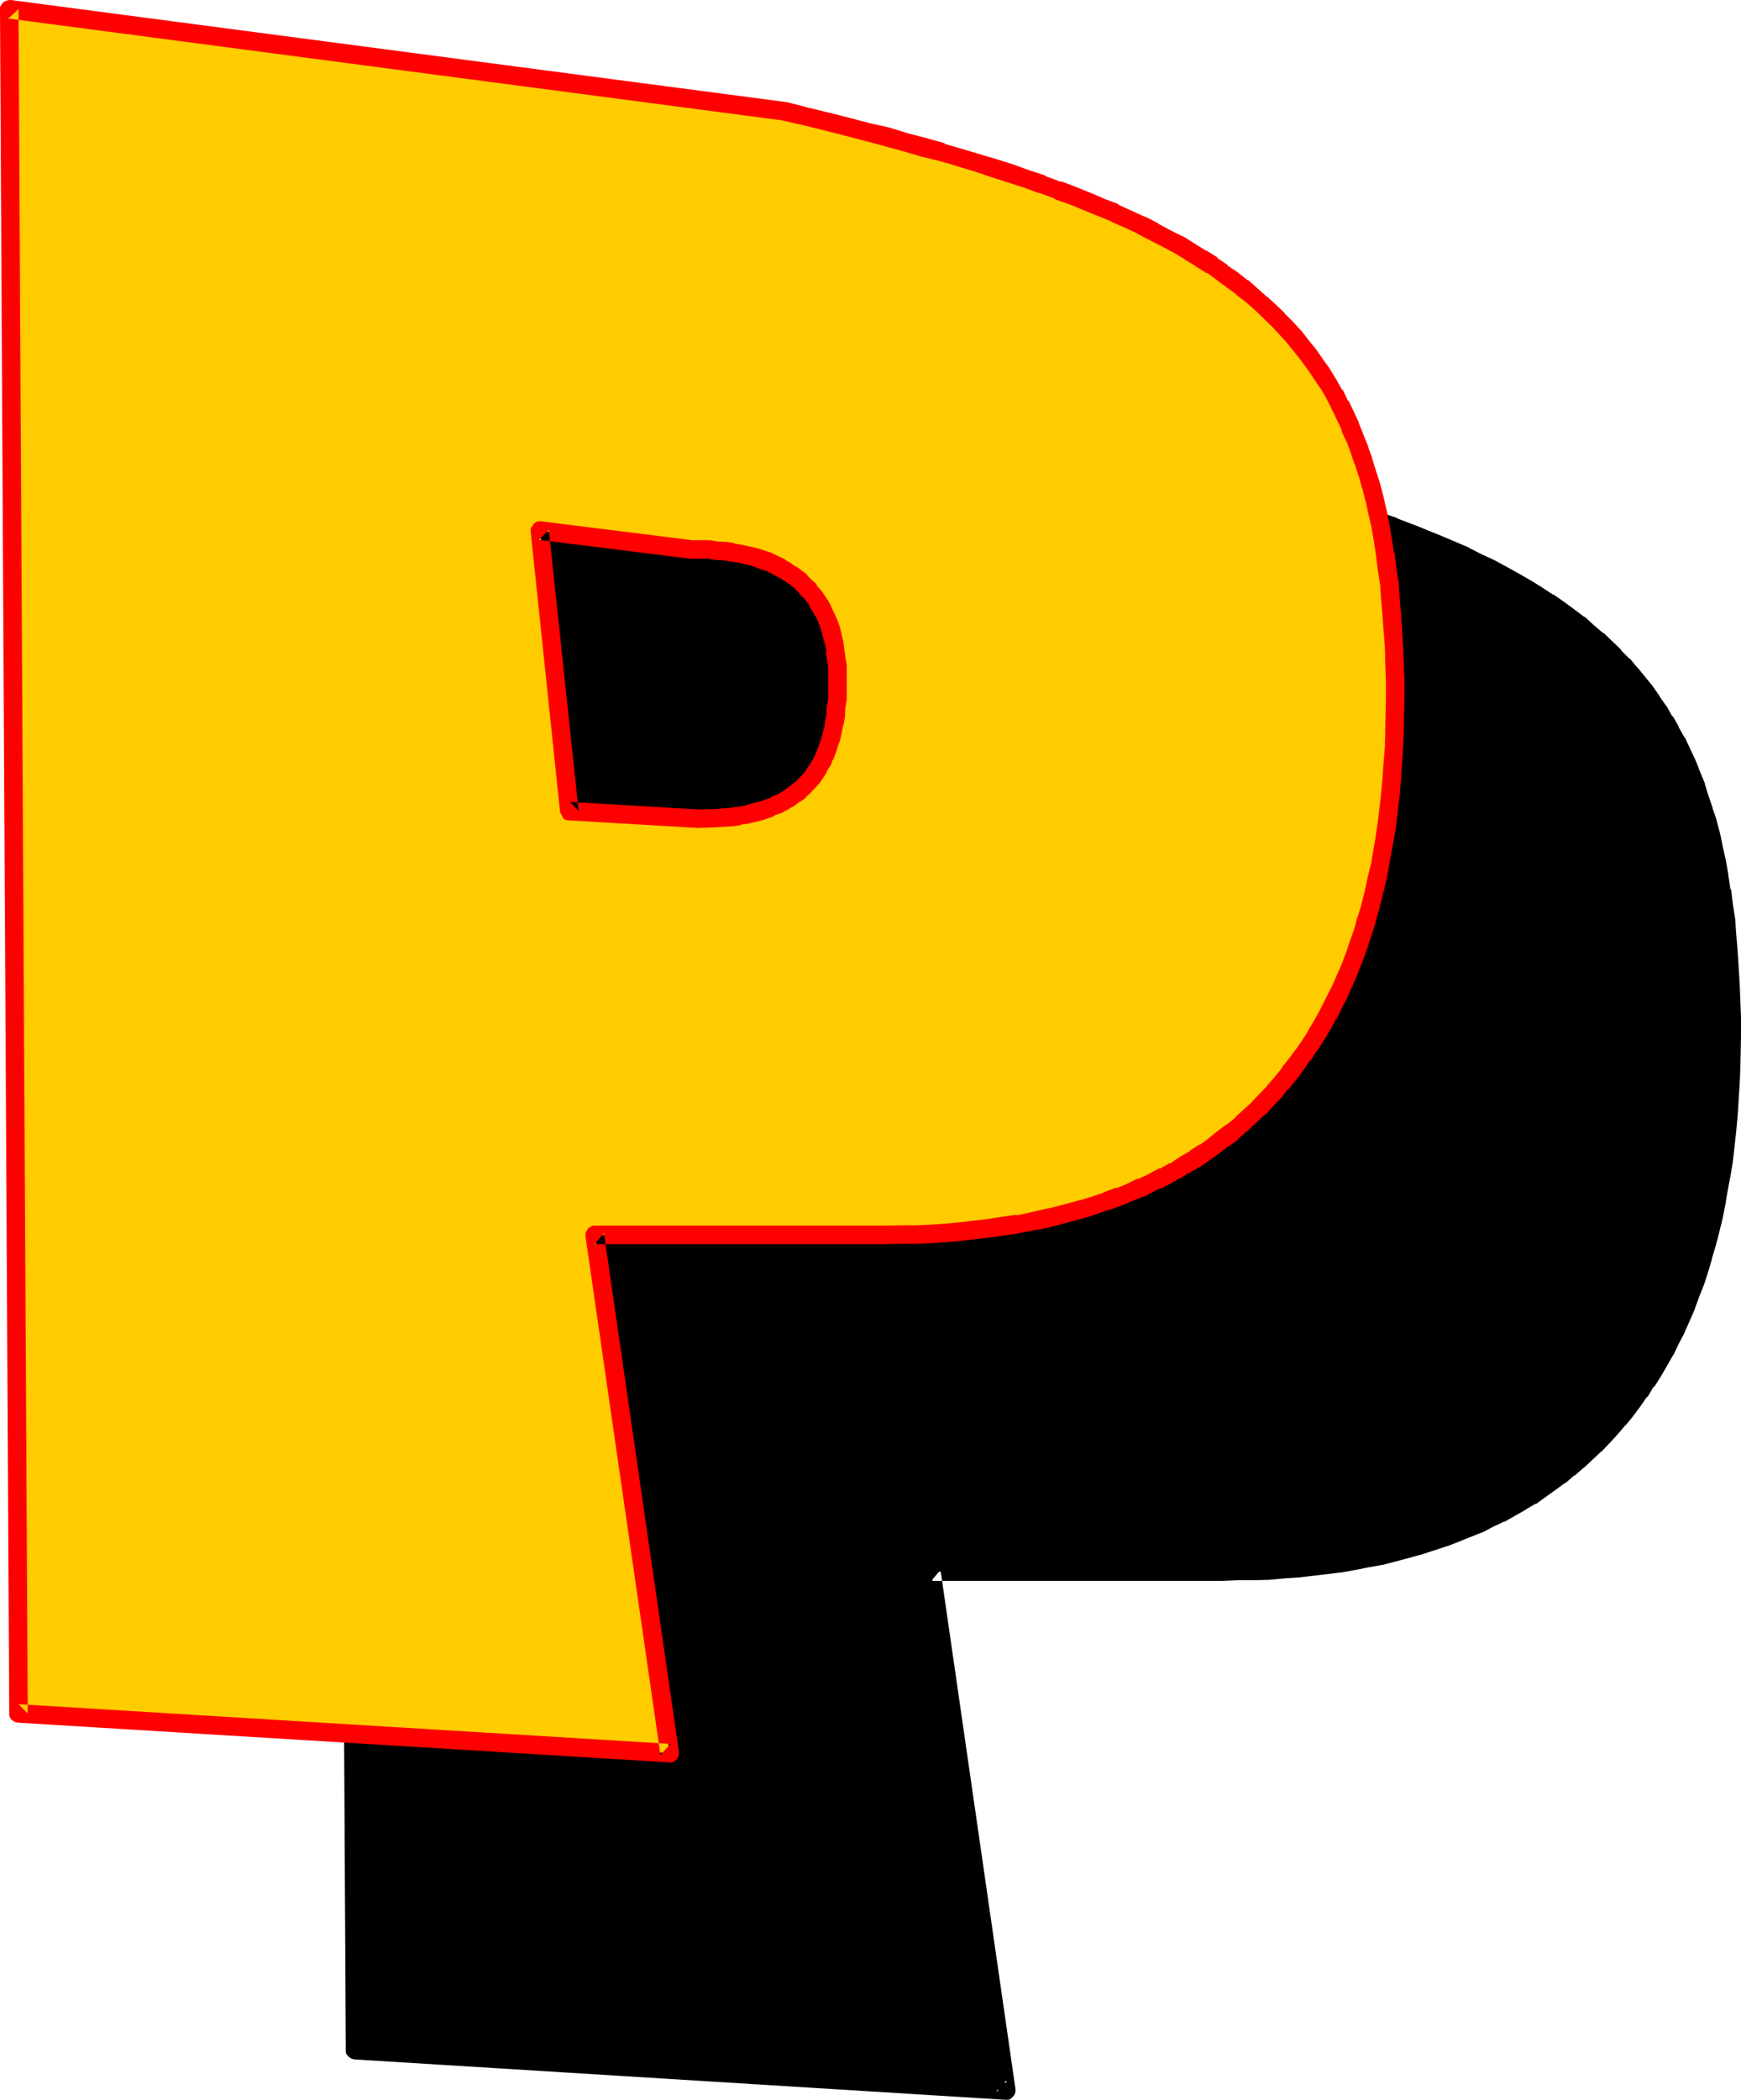 <?xml version="1.0" encoding="UTF-8" standalone="no"?>
<svg
   version="1.0"
   width="129.159mm"
   height="155.702mm"
   id="svg6"
   sodipodi:docname="Loony Normal P 1.wmf"
   xmlns:inkscape="http://www.inkscape.org/namespaces/inkscape"
   xmlns:sodipodi="http://sodipodi.sourceforge.net/DTD/sodipodi-0.dtd"
   xmlns="http://www.w3.org/2000/svg"
   xmlns:svg="http://www.w3.org/2000/svg">
  <sodipodi:namedview
     id="namedview6"
     pagecolor="#ffffff"
     bordercolor="#000000"
     borderopacity="0.25"
     inkscape:showpageshadow="2"
     inkscape:pageopacity="0.0"
     inkscape:pagecheckerboard="0"
     inkscape:deskcolor="#d1d1d1"
     inkscape:document-units="mm" />
  <defs
     id="defs1">
    <pattern
       id="WMFhbasepattern"
       patternUnits="userSpaceOnUse"
       width="6"
       height="6"
       x="0"
       y="0" />
  </defs>
  <path
     style="fill:#000000;fill-opacity:1;fill-rule:evenodd;stroke:none"
     d="m 96.96,97.152 217.344,28.416 5.952,1.44 5.856,1.44 5.664,1.536 5.568,1.44 5.376,1.248 5.376,1.44 5.088,1.44 5.184,1.536 4.992,1.44 4.896,1.44 4.704,1.44 4.608,1.632 4.608,1.44 4.32,1.632 4.32,1.44 4.224,1.632 4.032,1.632 4.032,1.536 7.584,3.456 3.648,1.728 3.552,1.824 3.36,1.728 3.36,2.016 3.264,1.728 3.264,1.92 2.88,1.92 3.072,2.112 2.688,2.112 2.784,1.92 2.784,2.304 2.592,2.304 2.4,2.208 2.4,2.304 2.304,2.4 2.016,2.4 2.112,2.592 2.112,2.592 1.92,2.592 1.824,2.784 1.728,2.688 1.632,2.88 1.632,2.976 1.44,3.072 1.44,3.072 1.536,3.168 1.056,3.264 1.152,3.36 1.152,3.456 0.96,3.552 0.96,3.552 0.96,3.648 0.672,3.744 0.768,3.936 0.672,4.032 0.48,4.032 0.672,4.128 0.288,4.224 0.384,4.416 0.288,4.512 0.288,4.704 0.192,4.608 0.192,4.896 v 4.8 l -0.192,4.704 v 4.512 l -0.192,4.512 -0.288,4.512 -0.288,4.224 -0.384,4.416 -0.48,4.128 -0.48,4.224 -0.672,4.032 -0.576,3.936 -0.864,4.032 -0.768,3.648 -0.96,3.936 -0.864,3.744 -1.056,3.552 -1.056,3.552 -1.056,3.552 -1.344,3.36 -1.248,3.36 -2.976,6.528 -1.44,3.072 -1.632,3.072 -1.536,2.88 -1.824,2.88 -1.728,2.88 -1.824,2.784 -1.92,2.592 -2.112,2.592 -2.112,2.592 -2.112,2.4 -2.112,2.4 -2.208,2.496 -4.896,4.32 -2.592,2.112 -2.4,1.92 -2.688,1.92 -2.592,1.92 -2.784,1.824 -2.88,1.824 -2.976,1.536 -2.88,1.632 -3.072,1.44 -3.072,1.44 -3.168,1.536 -3.264,1.248 -3.264,1.152 -3.36,1.152 -3.36,1.056 -3.648,1.056 -3.552,0.96 -3.648,0.768 -3.744,0.768 -3.744,0.672 -3.84,0.672 -3.84,0.48 -4.032,0.48 -4.128,0.48 -4.032,0.288 -4.128,0.384 -4.416,0.096 h -4.224 l -4.512,0.192 H 261.12 L 282.144,585.888 99.552,574.56 Z m 193.248,226.656 4.8,-0.192 4.608,-0.288 2.112,-0.288 2.016,-0.48 2.016,-0.384 1.728,-0.576 1.92,-0.576 1.632,-0.768 1.824,-0.672 1.44,-0.768 1.632,-0.96 1.248,-0.96 1.344,-0.96 1.248,-1.152 1.152,-1.344 1.152,-1.248 1.92,-2.784 0.768,-1.632 0.864,-1.536 0.576,-1.632 0.672,-1.824 0.672,-1.92 0.288,-1.92 0.48,-1.92 0.384,-2.304 0.096,-2.208 0.384,-2.112 v -4.992 -2.304 -2.304 l -0.384,-2.016 -0.288,-2.112 -0.384,-2.016 -0.288,-1.92 -0.672,-1.92 -0.48,-1.728 -0.768,-1.632 -0.672,-1.632 -0.768,-1.632 -0.96,-1.44 -0.96,-1.44 -1.152,-1.344 -1.152,-1.248 -1.248,-1.344 -1.344,-0.96 -1.44,-1.056 -1.44,-1.056 -1.44,-0.768 -1.824,-0.96 -1.728,-0.672 -1.824,-0.672 -1.728,-0.576 -2.016,-0.672 -2.016,-0.288 -2.112,-0.48 -2.304,-0.384 -2.208,-0.096 -2.496,-0.384 h -4.992 l -42.432,-5.184 8.352,78.528 z"
     id="path1" />
  <path
     style="fill:#000000;fill-opacity:1;fill-rule:evenodd;stroke:none"
     d="m 290.016,326.4 h 0.192 l 4.8,-0.192 h 0.192 l 4.512,-0.288 h 0.192 l 2.112,-0.288 0.192,-0.192 2.016,-0.288 2.016,-0.576 h 0.096 l 1.92,-0.48 1.824,-0.576 h 0.288 L 312,322.656 h 0.192 l 1.632,-0.576 0.096,-0.192 1.632,-0.864 0.192,-0.096 1.44,-0.864 0.192,-0.096 1.248,-0.96 h 0.192 l 1.248,-1.056 0.384,-0.288 1.152,-1.152 1.056,-1.056 0.192,-0.192 1.152,-1.344 0.096,-0.096 2.016,-2.976 0.096,-0.288 0.864,-1.44 0.096,-0.192 0.672,-1.632 0.192,-0.096 0.672,-1.824 0.576,-1.728 v -0.192 l 0.672,-1.728 v -0.192 l 0.48,-1.92 v -0.192 l 0.288,-1.92 0.192,-0.192 0.288,-2.112 v -0.192 l 0.192,-2.208 0.384,-2.304 v -0.096 -4.896 -0.096 -2.496 -2.112 -0.288 l -0.384,-2.112 -0.288,-2.112 -0.384,-2.112 v -0.096 l -0.48,-1.92 v -0.192 l -0.48,-1.824 v -0.096 l -0.576,-1.824 v -0.192 l -0.864,-1.728 -0.768,-1.632 v -0.192 l -0.864,-1.44 -0.096,-0.288 -0.96,-1.44 -1.056,-1.44 -0.096,-0.192 -1.152,-1.344 v -0.288 l -1.248,-1.152 -1.344,-1.248 v -0.192 l -1.248,-0.96 -0.192,-0.192 -1.44,-1.056 h -0.192 l -1.44,-0.96 -0.192,-0.192 -1.44,-0.864 -0.192,-0.096 -1.728,-0.864 -1.824,-0.768 -0.096,-0.192 -1.92,-0.576 -1.824,-0.672 h -0.192 l -1.92,-0.48 h -0.192 l -2.016,-0.48 -2.304,-0.384 v -0.096 l -2.304,-0.384 -2.208,-0.096 h -0.192 l -2.4,-0.384 h -0.192 -4.992 0.384 l -42.528,-5.184 h -0.672 l -0.672,0.192 -0.576,0.288 -0.48,0.48 -0.384,0.672 -0.096,0.672 v 0.48 l 8.352,78.72 0.288,0.576 0.384,0.672 0.288,0.48 0.672,0.288 0.672,0.192 h 0.288 l 36,2.112 0.192,-5.184 -36,-2.112 2.4,2.496 -8.448,-78.72 -2.88,2.88 42.528,5.184 h 0.096 5.088 l 2.208,0.288 2.304,0.192 h -0.192 l 2.304,0.288 2.112,0.384 h -0.192 l 2.112,0.48 1.92,0.48 h -0.288 l 1.92,0.672 1.728,0.576 -0.096,-0.096 1.728,0.768 h -0.192 l 1.632,0.864 1.44,0.768 h -0.096 l 1.632,0.96 -0.192,-0.192 1.44,0.96 h -0.192 l 1.344,1.056 h -0.192 l 1.344,1.056 h -0.192 l 1.152,1.344 V 261.6 l 0.96,1.344 v -0.192 l 0.96,1.44 h -0.192 l 0.96,1.44 -0.096,-0.288 0.768,1.632 v -0.192 l 0.768,1.632 0.672,1.632 v -0.192 l 0.48,1.728 0.48,1.824 v -0.192 l 0.48,1.92 v -0.096 l 0.384,2.112 -0.192,-0.192 0.288,2.112 0.384,2.112 v -0.192 2.112 2.4 -0.096 4.8 -0.192 l -0.384,2.304 v -0.192 l -0.096,2.304 -0.384,2.112 v -0.192 l -0.288,2.112 v -0.192 l -0.48,1.92 v -0.096 l -0.48,1.92 v -0.192 l -0.672,1.92 v -0.096 l -0.672,1.728 0.192,-0.288 -0.768,1.632 -0.864,1.44 0.192,-0.192 -1.92,2.784 0.096,-0.192 -1.056,1.344 0.096,-0.192 -1.152,1.152 -1.248,1.056 0.288,-0.096 -1.44,0.96 h 0.192 l -1.44,0.96 h 0.096 l -1.44,0.768 h 0.192 l -1.632,0.864 0.192,-0.192 -1.632,0.768 -1.632,0.672 h 0.192 l -1.824,0.48 -1.92,0.48 h 0.192 l -1.92,0.48 h 0.096 l -2.112,0.384 h 0.192 l -2.208,0.288 h 0.288 l -4.512,0.288 -4.896,0.192 h 0.192 z"
     id="path2" />
  <path
     style="fill:#000000;fill-opacity:1;fill-rule:evenodd;stroke:none"
     d="m 99.552,97.152 -2.88,2.592 217.248,28.416 h -0.096 l 5.952,1.44 5.856,1.44 h -0.192 l 5.664,1.344 5.664,1.44 5.28,1.44 5.376,1.44 v -0.096 l 5.184,1.536 5.088,1.536 v -0.192 l 4.896,1.632 4.8,1.248 4.896,1.632 h -0.192 l 4.704,1.44 4.512,1.44 4.416,1.632 4.128,1.632 v -0.192 l 4.224,1.632 4.032,1.632 4.032,1.632 h -0.096 l 7.584,3.36 3.552,1.632 3.552,1.728 3.36,1.824 3.36,1.92 h -0.096 l 3.168,1.824 3.072,1.92 3.072,1.92 -0.096,-0.192 3.072,2.112 h -0.192 l 2.88,1.92 2.784,2.112 h -0.192 l 2.592,2.112 2.592,2.304 -0.192,-0.192 2.592,2.4 2.304,2.304 v -0.192 l 2.208,2.4 2.112,2.496 2.112,2.4 1.92,2.592 2.016,2.592 v -0.192 l 1.728,2.784 h -0.192 l 1.824,2.688 v -0.096 l 1.632,2.88 1.632,2.88 1.44,2.88 1.44,3.072 h -0.192 l 1.44,3.072 1.152,3.264 v -0.192 l 1.152,3.456 1.152,3.36 v -0.192 l 0.96,3.552 0.96,3.552 v -0.096 l 0.768,3.648 0.864,3.744 0.576,3.936 0.672,3.84 0.48,4.032 0.672,4.224 v -0.192 l 0.288,4.416 v -0.192 l 0.384,4.512 0.288,4.512 v -0.192 l 0.288,4.704 v -0.096 l 0.192,4.608 0.192,4.896 v 4.8 l -0.192,9.216 -0.192,4.416 -0.288,4.512 v -0.192 l -0.288,4.416 -0.384,4.128 -0.48,4.416 v -0.192 l -0.48,4.224 v -0.192 L 480,328.8 l -0.576,4.032 -0.672,3.936 v -0.192 l -0.96,3.84 -0.864,3.744 -0.96,3.744 0.192,-0.192 -1.152,3.744 v -0.192 l -0.96,3.552 -1.248,3.456 -1.152,3.552 v -0.192 l -1.344,3.36 v -0.096 l -2.688,6.432 v -0.192 l -1.632,3.264 -1.44,2.88 -1.632,2.88 -1.728,2.976 h 0.096 l -1.728,2.688 -1.92,2.784 0.096,-0.192 -1.92,2.784 v -0.192 l -2.112,2.592 h 0.192 l -2.112,2.592 -2.112,2.4 h 0.192 l -2.304,2.304 -2.208,2.208 h 0.096 l -4.8,4.416 0.096,-0.192 -2.496,2.112 -2.496,2.112 v -0.192 l -2.592,1.92 -2.592,2.016 v -0.192 l -2.688,1.728 h 0.192 l -2.976,1.824 -2.88,1.632 h 0.192 l -3.072,1.632 0.096,-0.192 -3.072,1.632 -3.072,1.44 0.192,-0.192 -3.264,1.44 -3.168,1.344 h 0.096 l -3.36,1.152 h 0.192 l -3.456,1.056 -3.36,1.152 v -0.192 l -3.36,1.056 -3.552,0.96 -3.552,0.768 -3.744,0.864 h 0.192 l -3.936,0.768 0.192,-0.192 -3.84,0.672 -3.936,0.48 -3.84,0.48 -4.224,0.48 h 0.192 l -4.032,0.288 -4.224,0.384 -4.224,0.192 h -4.32 l -4.416,0.096 h -81.408 -0.672 l -0.576,0.384 -0.48,0.288 -0.48,0.672 -0.384,0.576 v 0.672 0.288 l 21.024,145.44 2.784,-2.88 -182.784,-11.328 2.592,2.592 L 99.552,97.152 H 94.368 L 96.96,574.56 v 0.48 l 0.192,0.672 0.48,0.576 0.48,0.384 0.48,0.288 0.768,0.192 182.784,11.328 h 0.48 l 0.672,-0.192 0.48,-0.48 0.48,-0.48 0.288,-0.48 0.192,-0.672 v -0.672 l -21.024,-145.536 -2.592,3.072 h 81.408 0.192 l 4.32,-0.192 h 4.416 l 4.32,-0.096 4.224,-0.384 4.032,-0.288 h 0.192 l 4.032,-0.48 4.032,-0.48 4.032,-0.48 3.744,-0.672 h 0.096 l 3.744,-0.768 h 0.192 l 3.552,-0.672 h 0.192 l 3.648,-0.96 3.552,-0.96 3.552,-0.96 3.552,-1.152 3.456,-1.152 h 0.096 l 3.264,-1.248 3.264,-1.344 h 0.096 l 3.072,-1.248 h 0.192 l 3.072,-1.632 3.072,-1.44 h 0.192 l 2.88,-1.632 2.88,-1.632 0.192,-0.192 2.688,-1.536 h 0.192 l 2.784,-2.016 2.688,-1.92 2.592,-1.92 h 0.192 l 2.4,-2.112 h 0.192 l 2.4,-2.112 0.192,-0.096 4.704,-4.416 h 0.096 l 2.304,-2.4 2.208,-2.4 2.112,-2.496 0.192,-0.096 2.112,-2.592 1.92,-2.592 1.92,-2.784 h 0.192 l 1.728,-2.88 h 0.192 l 1.824,-2.88 1.728,-2.976 1.632,-2.88 0.192,-0.192 1.44,-3.072 1.632,-3.072 v -0.096 l 2.88,-6.528 v -0.096 l 1.248,-3.456 1.344,-3.36 1.152,-3.552 1.056,-3.552 v -0.192 l 1.056,-3.552 0.96,-3.648 0.96,-3.936 0.768,-3.84 0.672,-4.032 0.768,-4.032 0.672,-4.032 0.48,-4.224 0.48,-4.416 0.384,-4.128 0.288,-4.416 v -0.192 l 0.288,-4.32 0.192,-4.512 0.192,-9.216 v -0.192 -4.8 l -0.192,-4.896 -0.192,-4.8 -0.288,-4.512 v -0.192 l -0.288,-4.512 -0.384,-4.416 -0.288,-4.32 -0.672,-4.224 v -0.096 l -0.48,-4.032 h -0.192 l -0.576,-3.936 v -0.192 l -0.672,-3.84 -0.864,-3.84 -0.768,-3.744 -0.96,-3.552 v -0.192 l -1.152,-3.36 v -0.192 l -1.152,-3.36 -1.056,-3.36 v -0.192 l -1.344,-3.264 -1.248,-3.168 -1.536,-3.264 -1.44,-3.072 h -0.096 l -1.632,-2.88 v -0.192 l -1.632,-2.88 h -0.192 l -1.536,-2.784 -0.192,-0.192 -1.824,-2.592 v -0.096 l -1.92,-2.784 -2.112,-2.592 -2.112,-2.592 h -0.096 l -2.112,-2.592 h -0.192 l -2.208,-2.208 v -0.192 l -2.496,-2.4 -2.4,-2.304 h -0.192 l -2.592,-2.208 -2.496,-2.304 h -0.192 l -2.784,-2.112 -2.88,-2.112 -2.88,-2.016 h -0.192 l -3.072,-2.016 -3.072,-1.92 -0.192,-0.096 -3.168,-1.824 -3.456,-1.92 -3.36,-1.824 -0.192,-0.096 -3.552,-1.632 -3.552,-1.824 -0.096,-0.096 -7.68,-3.264 -4.032,-1.632 L 396,146.88 h -0.096 l -4.224,-1.632 v -0.096 l -4.224,-1.44 h -0.192 l -4.32,-1.632 -4.512,-1.44 -4.512,-1.632 h -0.192 l -4.704,-1.44 h -0.096 l -4.896,-1.44 -4.992,-1.536 -4.992,-1.44 -5.184,-1.44 h -0.192 l -5.28,-1.44 -5.376,-1.44 -5.664,-1.44 -5.664,-1.536 -5.76,-1.248 -5.952,-1.44 -0.384,-0.192 L 97.344,94.56 H 96.96 96.192 l -0.48,0.288 -0.672,0.48 -0.288,0.48 -0.384,0.672 v 0.672 z"
     id="path3" />
  <path
     style="fill:#ffcc00;fill-opacity:1;fill-rule:evenodd;stroke:none"
     d="m 2.592,2.592 217.536,28.608 5.952,1.44 5.76,1.536 5.664,1.248 5.568,1.44 5.472,1.44 5.28,1.44 5.184,1.536 4.992,1.44 5.088,1.44 4.8,1.44 4.896,1.44 4.512,1.632 4.512,1.44 4.32,1.44 4.416,1.632 4.128,1.632 4.032,1.632 4.128,1.632 3.84,1.536 3.744,1.824 3.648,1.824 3.552,1.728 3.456,1.824 3.36,1.728 3.264,1.92 3.072,1.92 3.072,2.016 2.88,1.92 2.784,2.112 2.88,2.112 2.592,2.208 2.592,2.304 2.4,2.208 2.4,2.304 2.304,2.4 2.208,2.4 2.016,2.592 2.016,2.592 2.016,2.592 1.728,2.784 1.824,2.688 1.728,2.976 1.44,2.88 1.44,3.072 1.536,3.072 1.44,3.168 1.152,3.264 1.056,3.456 1.152,3.36 0.96,3.36 0.96,3.744 0.96,3.744 0.672,3.648 0.864,3.936 0.576,4.032 0.48,4.032 0.672,4.224 0.288,4.128 0.384,4.416 0.288,4.512 0.288,4.704 0.192,4.704 0.192,4.8 v 4.896 l -0.192,4.608 v 4.512 l -0.192,4.608 -0.288,4.512 -0.288,4.128 -0.384,4.416 -0.48,4.224 -0.48,4.128 -0.576,3.936 -0.672,4.032 -0.864,4.032 -0.768,3.744 -0.96,3.84 -0.864,3.744 -0.96,3.552 -1.056,3.552 -1.152,3.552 -1.344,3.36 -1.248,3.36 -2.88,6.528 -1.536,3.072 -1.536,3.072 -1.632,2.88 -1.824,2.88 -1.728,2.784 -1.824,2.88 -1.92,2.592 -2.112,2.592 -2.112,2.592 -2.112,2.4 -2.016,2.4 -2.304,2.304 -4.8,4.512 -2.496,2.112 -2.592,1.92 -2.592,1.92 -2.688,2.016 -2.784,1.728 -2.88,1.824 -2.784,1.536 -3.072,1.632 -2.88,1.44 -3.264,1.536 -3.072,1.44 -3.168,1.248 -3.456,1.152 -3.36,1.152 -3.36,1.152 -3.552,0.96 -3.552,0.96 -3.552,0.768 -3.744,0.864 -3.84,0.576 -7.776,1.152 -3.936,0.48 -4.128,0.48 -4.032,0.384 -4.224,0.288 -4.224,0.192 h -4.32 l -4.416,0.096 h -81.6 L 187.776,491.328 5.184,480.192 Z m 193.248,226.848 4.896,-0.096 4.512,-0.384 2.112,-0.288 2.112,-0.48 1.92,-0.384 1.728,-0.576 1.92,-0.48 1.632,-0.864 1.824,-0.672 1.44,-0.768 1.632,-0.96 1.248,-0.96 1.344,-0.96 1.248,-1.152 1.152,-1.248 1.152,-1.344 1.92,-2.784 0.768,-1.536 0.864,-1.632 0.576,-1.632 0.672,-1.824 0.672,-1.92 0.288,-1.92 0.48,-1.92 0.384,-2.304 0.096,-2.208 0.384,-2.304 v -4.8 -2.304 -2.208 l -0.384,-2.112 -0.288,-2.112 -0.288,-1.92 -0.384,-2.016 -0.576,-1.92 -0.48,-1.728 -0.864,-1.632 -0.672,-1.632 -0.768,-1.632 -0.96,-1.44 -0.96,-1.44 -1.152,-1.344 -1.152,-1.248 -1.248,-1.248 -1.344,-1.056 -1.44,-1.056 -1.44,-0.96 -1.44,-0.864 -1.824,-0.96 -1.536,-0.672 -1.824,-0.576 -1.92,-0.672 -1.92,-0.672 -2.112,-0.288 -2.112,-0.48 -2.304,-0.384 -2.208,-0.096 -2.496,-0.384 h -4.992 l -42.336,-5.28 8.256,78.624 z"
     id="path4" />
  <path
     style="fill:#ff0000;fill-opacity:1;fill-rule:evenodd;stroke:none"
     d="m 195.744,232.032 h 0.096 l 4.896,-0.192 h 0.096 l 4.512,-0.288 h 0.192 l 2.112,-0.288 0.192,-0.192 2.112,-0.288 1.92,-0.48 h 0.096 l 2.016,-0.48 1.728,-0.672 h 0.384 l 1.536,-0.864 h 0.192 l 1.632,-0.576 0.192,-0.192 1.536,-0.768 0.192,-0.192 1.44,-0.768 0.192,-0.192 1.248,-0.96 h 0.192 l 1.344,-0.96 0.288,-0.384 1.152,-1.056 1.056,-1.152 0.192,-0.192 1.152,-1.248 0.192,-0.192 1.92,-2.88 0.096,-0.384 0.864,-1.44 0.192,-0.192 0.576,-1.536 0.192,-0.192 0.672,-1.824 0.576,-1.728 v -0.192 l 0.672,-1.728 v -0.192 l 0.48,-1.92 v -0.192 l 0.384,-1.92 0.096,-0.192 0.384,-2.112 v -0.096 l 0.096,-2.304 0.384,-2.208 v -0.192 -4.992 -2.496 -2.016 -0.384 l -0.384,-2.112 -0.288,-2.112 -0.288,-2.016 v -0.192 l -0.48,-1.92 V 177.6 l -0.48,-1.824 v -0.096 l -0.672,-1.824 v -0.096 l -0.864,-1.824 -0.768,-1.632 v -0.096 l -0.768,-1.536 -0.192,-0.288 -0.96,-1.44 -0.96,-1.44 -0.192,-0.192 -1.152,-1.248 v -0.384 l -1.248,-1.056 -1.344,-1.344 v -0.192 l -1.248,-0.96 -0.192,-0.096 -1.44,-1.152 h -0.192 l -1.44,-0.96 -0.192,-0.192 -1.44,-0.768 -0.096,-0.192 -1.824,-0.864 -1.632,-0.768 -0.288,-0.192 -1.824,-0.576 -1.92,-0.672 h -0.096 l -2.016,-0.48 h -0.096 l -2.112,-0.48 -2.304,-0.384 v -0.096 l -2.208,-0.384 -2.496,-0.096 -2.208,-0.384 h -0.192 -4.992 0.192 l -42.336,-5.28 h -0.864 l -0.576,0.192 -0.48,0.288 -0.48,0.672 -0.384,0.48 -0.192,0.576 v 0.672 l 8.256,78.72 0.384,0.576 0.288,0.672 0.288,0.48 0.672,0.384 0.672,0.096 h 0.288 l 36.096,2.112 0.096,-5.184 -36,-2.112 2.4,2.496 -8.352,-78.72 -2.784,2.784 42.336,5.28 h 0.288 4.992 -0.096 l 2.208,0.384 2.304,0.096 2.112,0.384 2.112,0.288 h -0.192 l 2.112,0.48 1.92,0.48 h -0.192 l 1.824,0.672 1.92,0.672 -0.288,-0.192 1.632,0.768 1.536,0.864 1.536,0.768 h -0.192 l 1.632,0.96 -0.192,-0.096 1.44,0.96 h -0.192 l 1.344,0.96 h -0.192 l 1.344,1.152 h -0.192 l 1.152,1.248 v -0.192 l 0.96,1.344 v -0.192 l 0.96,1.44 h -0.192 l 0.96,1.44 -0.096,-0.288 0.768,1.632 v -0.192 l 0.864,1.632 0.576,1.632 v -0.192 l 0.48,1.824 v -0.192 l 0.48,1.92 v -0.192 l 0.48,2.016 v -0.192 l 0.384,1.92 h -0.192 l 0.288,2.112 0.384,2.112 v -0.288 2.208 2.304 4.8 -0.096 l -0.384,2.208 v -0.192 l -0.096,2.304 -0.384,2.112 v -0.192 l -0.288,2.112 v -0.192 l -0.48,2.016 v -0.192 l -0.48,1.92 v -0.192 l -0.672,2.016 v -0.192 l -0.672,1.728 0.192,-0.288 -0.768,1.632 -0.864,1.44 0.192,-0.192 -1.92,2.784 0.192,-0.192 -1.152,1.344 0.096,-0.192 -1.056,1.152 -1.344,1.152 0.384,-0.192 -1.536,0.96 h 0.192 l -1.44,0.96 h 0.192 l -1.536,0.864 h 0.192 l -1.632,0.768 0.192,-0.192 -1.632,0.864 -1.632,0.576 h 0.192 l -1.728,0.48 -2.016,0.48 h 0.192 l -1.92,0.576 h 0.096 l -2.016,0.288 h 0.096 l -2.208,0.288 h 0.288 l -4.512,0.384 -4.8,0.096 h 0.096 z"
     id="path5" />
  <path
     style="fill:#ff0000;fill-opacity:1;fill-rule:evenodd;stroke:none"
     d="m 5.184,2.592 -2.88,2.592 217.44,28.608 h -0.288 l 5.952,1.344 5.856,1.44 5.664,1.44 5.472,1.44 5.472,1.44 h -0.192 l 5.376,1.44 5.184,1.536 5.184,1.248 4.992,1.44 h -0.192 l 4.896,1.44 4.8,1.632 4.512,1.44 4.512,1.44 4.416,1.632 v -0.096 l 4.224,1.536 v 0.192 l 4.128,1.44 4.032,1.632 3.936,1.632 h 0.096 l 3.936,1.632 h -0.192 l 3.744,1.632 3.744,1.728 h -0.192 l 3.552,1.824 3.36,1.728 3.456,1.824 3.168,1.92 h -0.096 l 3.168,1.92 h -0.096 l 3.072,1.92 v -0.192 l 2.88,2.112 -0.192,-0.096 2.88,2.112 2.784,2.016 h -0.192 l 2.784,2.112 2.592,2.304 -0.192,-0.192 2.4,2.304 2.496,2.4 -0.192,-0.192 2.304,2.496 2.208,2.4 -0.192,-0.192 2.112,2.592 2.016,2.592 1.92,2.592 1.728,2.592 1.824,2.688 v -0.096 l 1.632,2.88 1.44,2.88 1.44,2.976 1.44,3.072 h -0.192 l 1.44,3.072 v -0.192 l 1.152,3.264 1.152,3.36 v -0.192 l 1.152,3.552 v -0.096 l 0.96,3.552 v -0.192 l 0.96,3.744 v -0.192 l 0.768,3.744 0.864,3.648 0.672,3.936 0.576,3.84 0.48,4.032 0.672,4.224 v -0.192 l 0.288,4.416 v -0.192 l 0.384,4.512 0.288,4.416 0.384,4.512 0.096,4.704 0.192,4.8 v 4.896 l -0.192,9.12 -0.096,4.416 -0.384,4.512 V 213.6 l -0.288,4.416 -0.384,4.224 -0.48,4.32 v -0.192 l -0.48,4.224 V 230.4 l -0.576,4.032 -0.672,3.936 -0.672,4.032 v -0.192 l -0.96,3.936 -0.768,3.648 -0.96,3.744 0.096,-0.192 -1.152,3.744 v -0.192 l -0.96,3.552 -1.248,3.456 -1.152,3.552 v -0.192 l -1.248,3.36 v -0.096 l -2.784,6.432 v -0.192 l -1.632,3.264 -1.44,2.88 -1.632,2.976 -1.728,2.88 h 0.096 l -1.728,2.688 -1.92,2.784 0.096,-0.192 -1.92,2.592 -2.112,2.592 h 0.192 l -2.112,2.592 -2.112,2.4 0.192,-0.096 -2.304,2.4 -2.208,2.304 h 0.096 l -4.8,4.32 h 0.192 l -2.592,2.112 0.096,-0.192 -2.592,1.92 -2.496,2.016 h 0.096 l -2.688,1.92 v -0.192 l -2.784,1.824 h 0.192 l -2.976,1.728 -2.688,1.824 v -0.192 l -2.88,1.632 v -0.192 l -3.072,1.632 h 0.096 l -3.072,1.44 v -0.192 l -3.168,1.536 h 0.096 l -3.168,1.248 v -0.192 l -3.456,1.344 h 0.192 l -3.36,1.152 -3.456,1.056 0.192,-0.096 -3.552,0.96 -3.552,0.96 -3.552,0.768 -3.744,0.864 h 0.192 l -3.744,0.768 v -0.192 l -7.776,1.152 h 0.192 l -4.032,0.48 -4.032,0.48 -4.032,0.384 -4.224,0.288 -4.224,0.192 h -4.128 l -4.608,0.096 h 0.192 -81.6 -0.576 l -0.672,0.384 -0.48,0.288 -0.48,0.672 -0.384,0.672 v 0.576 0.384 l 21.024,145.344 2.784,-3.072 L 5.184,477.6 7.776,480.192 5.184,2.592 H 0 l 2.592,477.6 v 0.48 l 0.192,0.672 0.48,0.672 0.48,0.288 0.48,0.288 0.864,0.192 182.688,11.136 h 0.48 l 0.672,-0.192 0.48,-0.288 0.48,-0.48 0.288,-0.672 0.192,-0.576 v -0.672 l -21.024,-145.44 -2.592,3.072 h 81.6 l 4.416,-0.096 h 4.32 0.192 l 4.128,-0.192 4.224,-0.288 4.224,-0.384 4.032,-0.48 4.032,-0.48 h 0.192 l 7.776,-1.152 3.648,-0.768 h 0.192 l 3.744,-0.672 3.648,-0.96 3.552,-0.96 h 0.192 l 3.36,-0.96 h 0.192 l 3.36,-1.152 3.456,-1.152 h 0.096 l 3.264,-1.152 0.192,-0.096 3.168,-1.344 3.264,-1.248 3.072,-1.632 h 0.192 l 3.072,-1.44 2.88,-1.632 h 0.192 l 2.688,-1.728 h 0.192 l 2.784,-1.632 h 0.096 l 2.784,-1.92 2.784,-2.016 2.496,-1.92 h 0.192 l 2.592,-1.92 v -0.192 l 2.4,-2.112 0.192,-0.096 4.704,-4.416 h 0.192 l 2.208,-2.4 2.304,-2.4 2.016,-2.592 h 0.192 l 2.112,-2.592 1.92,-2.592 1.92,-2.784 0.192,-0.096 1.824,-2.784 h 0.096 l 1.824,-2.88 1.728,-2.88 1.632,-2.976 0.192,-0.096 1.44,-3.072 1.632,-3.072 v -0.192 l 2.88,-6.432 v -0.192 l 1.344,-3.36 1.248,-3.456 1.152,-3.552 1.152,-3.552 v -0.192 l 0.96,-3.552 0.96,-3.648 v -0.192 l 0.96,-3.744 0.768,-3.84 v -0.192 l 0.672,-3.84 0.768,-4.032 0.672,-4.032 0.48,-4.224 0.48,-4.32 0.384,-4.224 0.288,-4.416 v -0.096 l 0.288,-4.416 0.192,-4.512 0.192,-9.216 v -0.096 -4.896 -0.192 l -0.192,-4.8 -0.192,-4.704 -0.288,-4.704 -0.288,-4.512 -0.384,-4.32 -0.288,-4.416 -0.672,-4.224 v -0.096 l -0.48,-4.032 h -0.192 l -0.576,-3.936 v -0.096 l -0.672,-3.936 -0.768,-3.84 -0.864,-3.744 -0.96,-3.744 -1.152,-3.552 -1.056,-3.36 v -0.192 l -1.152,-3.168 v -0.192 l -1.344,-3.264 v -0.096 l -1.248,-3.072 v -0.192 l -1.44,-3.072 -1.44,-3.072 h -0.192 l -1.44,-3.072 h -0.192 l -1.632,-2.88 -1.728,-2.784 v -0.096 l -2.016,-2.784 -1.92,-2.784 -2.112,-2.592 -2.016,-2.592 -2.304,-2.496 -2.304,-2.304 -0.096,-0.192 -2.496,-2.4 -2.4,-2.208 H 355.2 l -2.592,-2.304 -2.592,-2.304 h -0.192 L 347.04,76.32 344.16,74.4 v -0.192 l -2.88,-1.92 v -0.192 l -3.072,-1.92 h -0.192 l -3.072,-1.92 -3.168,-2.016 h -0.192 l -3.456,-1.728 -3.36,-1.824 v -0.096 l -3.552,-1.824 h -0.192 l -3.552,-1.632 -3.84,-1.728 v -0.192 l -3.84,-1.44 -3.936,-1.728 h -0.096 l -4.032,-1.632 -4.224,-1.632 v 0.192 l -4.416,-1.632 -0.096,-0.192 -4.416,-1.44 -4.512,-1.632 -4.512,-1.44 -4.896,-1.44 -4.8,-1.44 -4.992,-1.44 v -0.192 l -5.184,-1.44 -5.184,-1.344 -5.28,-1.632 -5.568,-1.248 -5.472,-1.44 -5.664,-1.44 h -0.096 l -5.856,-1.44 -5.952,-1.536 h -0.192 L 2.976,0 H 2.592 L 1.824,0.192 1.344,0.384 0.672,0.864 0.384,1.344 0,2.016 v 0.576 z"
     id="path6" />
</svg>
